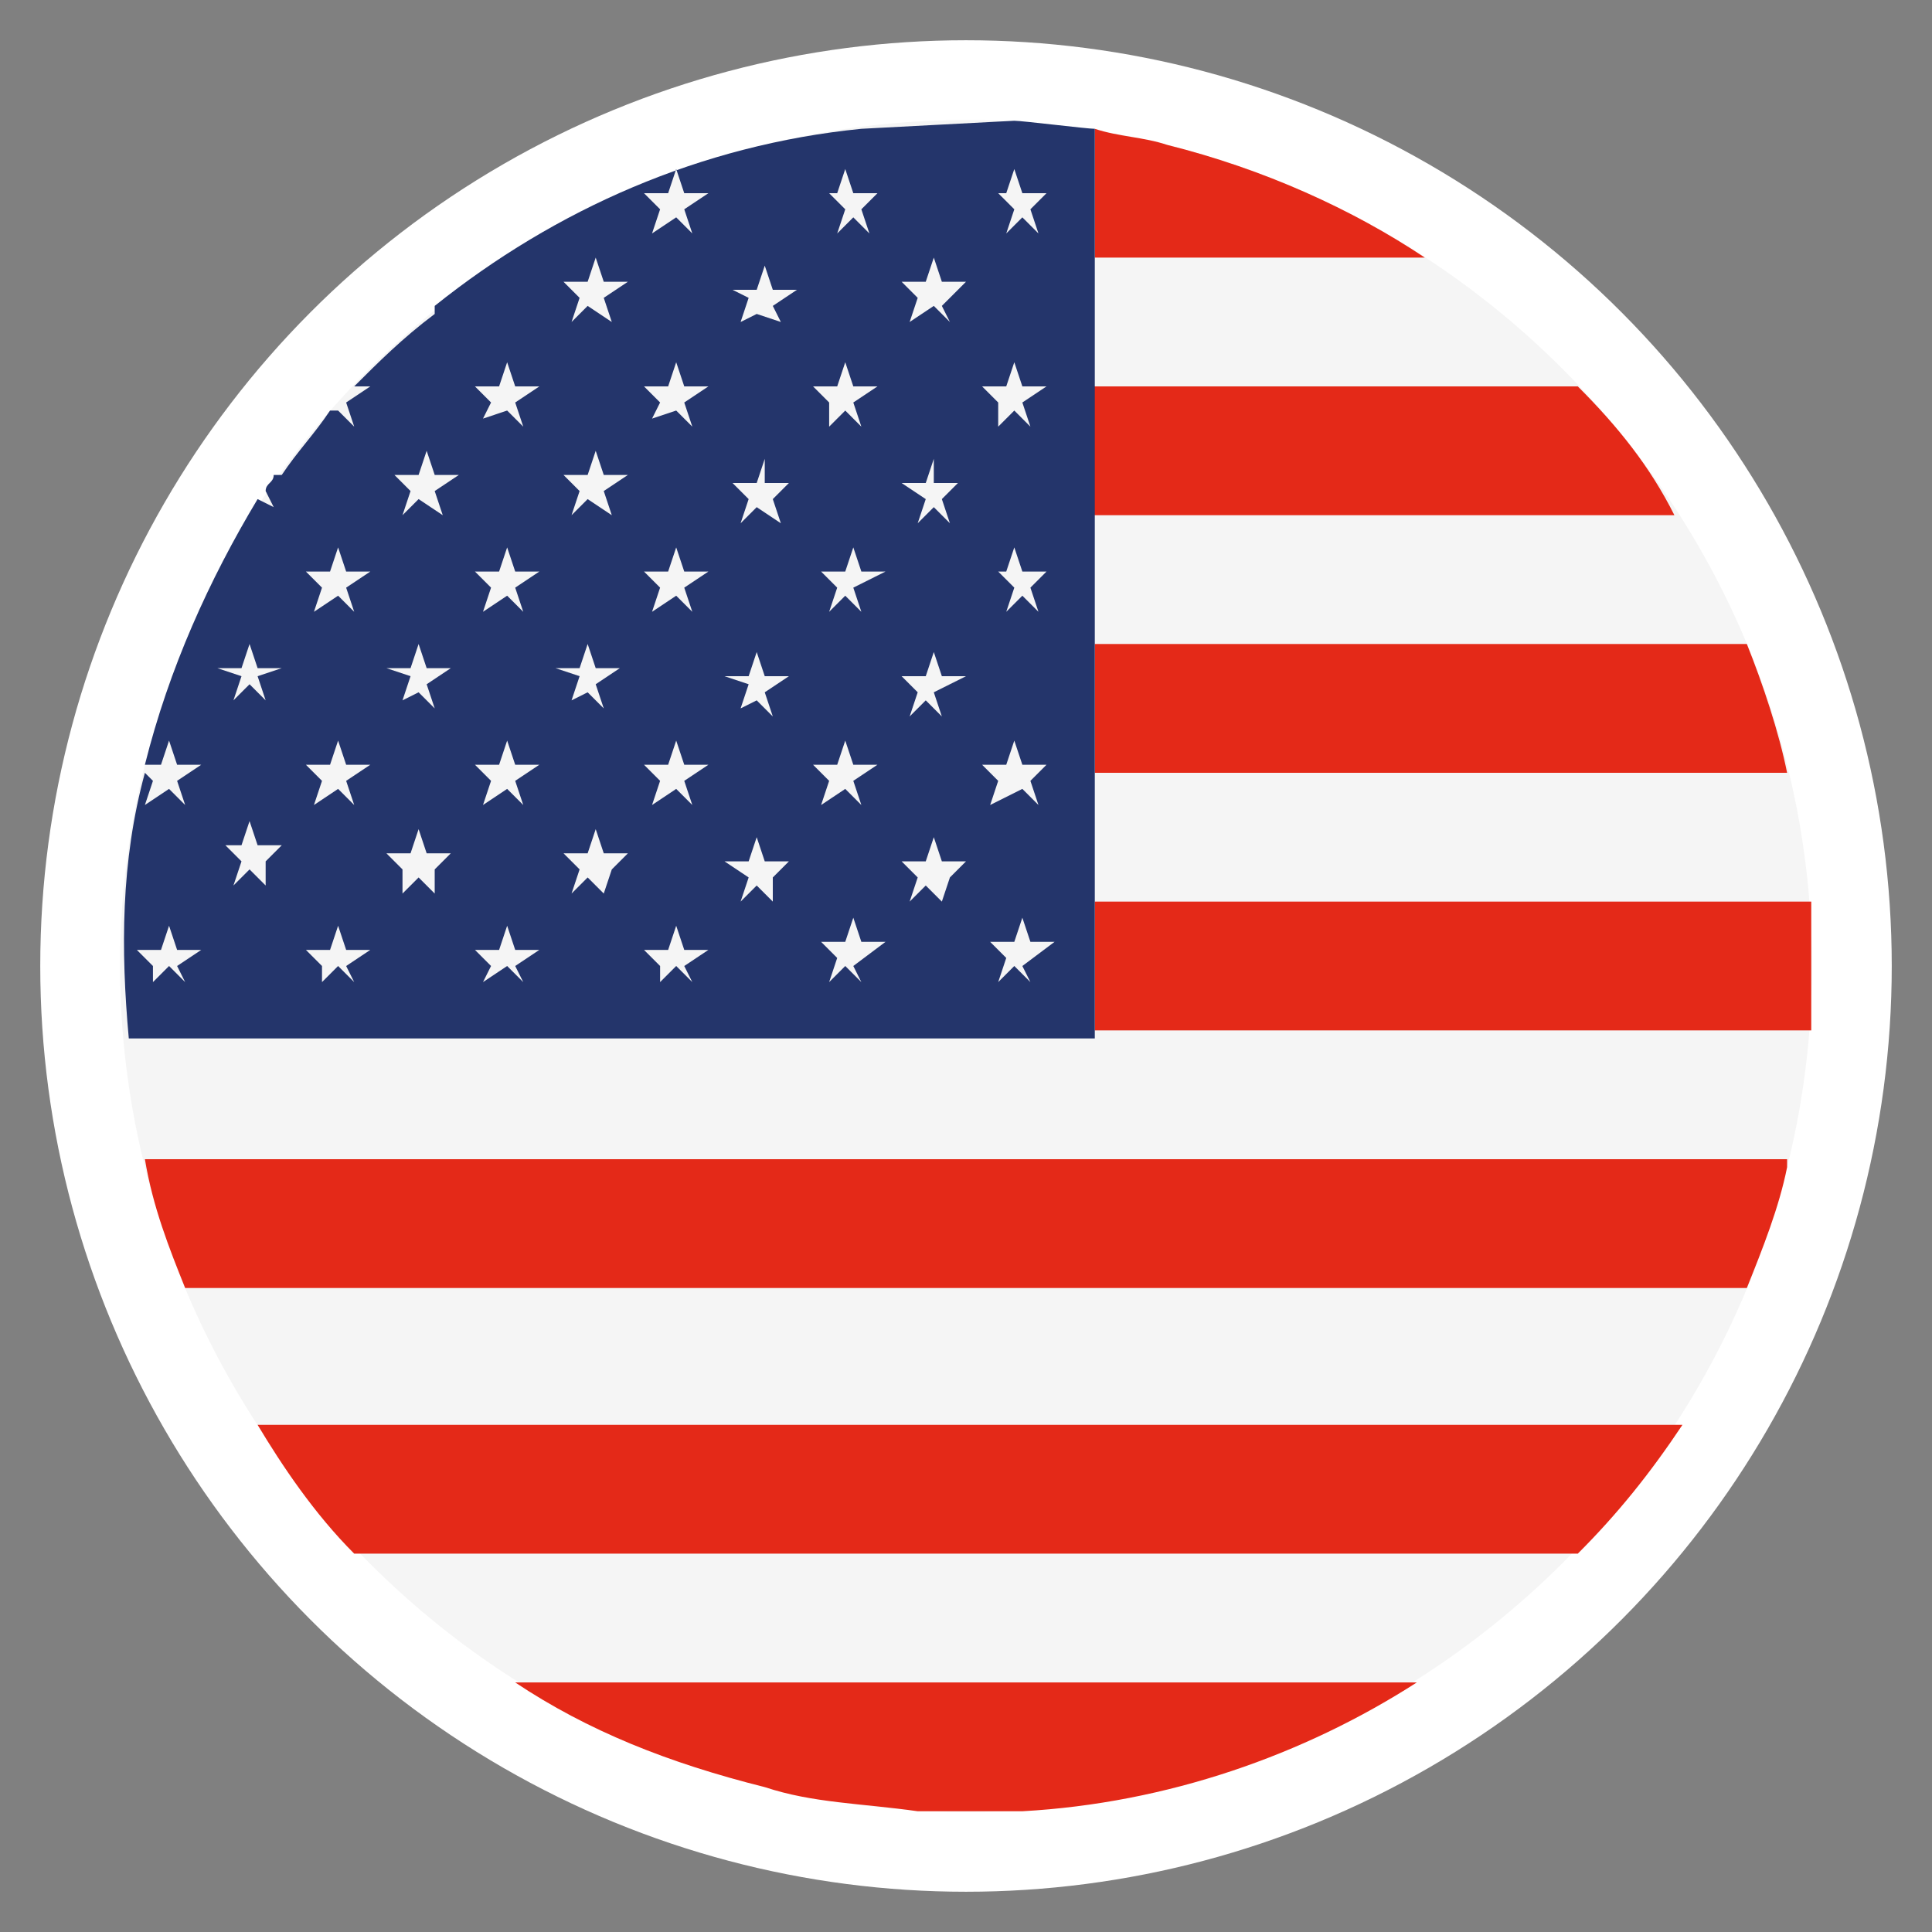 <?xml version="1.0" encoding="utf-8"?>
<!-- Generator: Adobe Illustrator 25.4.1, SVG Export Plug-In . SVG Version: 6.00 Build 0)  -->
<svg version="1.1" id="Capa_1" xmlns="http://www.w3.org/2000/svg" xmlns:xlink="http://www.w3.org/1999/xlink" x="0px" y="0px"
	 viewBox="0 0 24 24" style="enable-background:new 0 0 24 24;" xml:space="preserve">
<rect x="0" y="0" width="24" height="24" fill="#808080" stroke="none"/>
<style type="text/css">
	.st0{fill:#FFFFFF;}
	.st1{fill:#F5F5F5;}
	.st2{fill:#E42918;}
	.st3{fill:#24356B;}
</style>
<circle class="st0" cx="12" cy="12" r="11.5"/>
<g>
	<path class="st1" d="M1.8,9.5c1.4-5.6,7.1-9.1,12.7-7.7c5.6,1.4,9.1,7.1,7.7,12.7c-1.4,5.6-7.1,9.1-12.7,7.7
		C3.9,20.8,0.4,15.1,1.8,9.5"/>
	<path class="st2" d="M21.7,8h-8.1v1.6h8.6C22.1,9.1,21.9,8.5,21.7,8 M19.6,4.8h-6.1v1.6h7.3C20.5,5.8,20.1,5.3,19.6,4.8 M4.4,19.3
		h15.2c0.5-0.5,0.9-1,1.3-1.6H3.2C3.5,18.2,3.9,18.8,4.4,19.3 M14.5,1.8c-0.3-0.1-0.6-0.1-0.9-0.2v1.6h4.1
		C16.8,2.6,15.7,2.1,14.5,1.8 M22.5,11.2h-8.9v1.6h8.9C22.5,12.3,22.5,11.8,22.5,11.2 M2.3,16h19.4c0.2-0.5,0.4-1,0.5-1.5
		c0,0,0-0.1,0-0.1H1.8C1.9,15,2.1,15.5,2.3,16 M9.5,22.2c0.6,0.2,1.2,0.2,1.9,0.3h1.3c1.8-0.1,3.5-0.7,4.9-1.6H6.4
		C7.3,21.5,8.3,21.9,9.5,22.2"/>
	<path class="st3" d="M12.8,12.2l-0.2-0.2l-0.2,0.2l0.1-0.3l-0.2-0.2h0.3l0.1-0.3l0.1,0.3h0.3L12.7,12L12.8,12.2z M11.7,3.8L11.8,4
		l-0.2-0.2L11.3,4l0.1-0.3l-0.2-0.2h0.3l0.1-0.3l0.1,0.3h0.3L11.7,3.8z M11.7,6.2l0.1,0.3l-0.2-0.2l-0.2,0.2l0.1-0.3L11.2,6h0.3
		l0.1-0.3L11.6,6h0.3L11.7,6.2z M11.6,8.6l0.1,0.3l-0.2-0.2l-0.2,0.2l0.1-0.3l-0.2-0.2h0.3l0.1-0.3l0.1,0.3h0.3L11.6,8.6z
		 M11.7,11.2L11.5,11l-0.2,0.2l0.1-0.3l-0.2-0.2h0.3l0.1-0.3l0.1,0.3h0.3l-0.2,0.2L11.7,11.2z M10.6,5l0.1,0.3l-0.2-0.2l-0.2,0.2
		L10.3,5l-0.2-0.2h0.3l0.1-0.3l0.1,0.3h0.3L10.6,5z M10.6,7.3l0.1,0.3l-0.2-0.2l-0.2,0.2l0.1-0.3l-0.2-0.2h0.3l0.1-0.3l0.1,0.3h0.3
		L10.6,7.3z M10.6,9.7l0.1,0.3l-0.2-0.2L10.2,10l0.1-0.3l-0.2-0.2h0.3l0.1-0.3l0.1,0.3h0.3L10.6,9.7z M10.7,12.2l-0.2-0.2l-0.2,0.2
		l0.1-0.3l-0.2-0.2h0.3l0.1-0.3l0.1,0.3h0.3L10.6,12L10.7,12.2z M9.6,3.8L9.7,4L9.4,3.9L9.2,4l0.1-0.3L9.1,3.6h0.3l0.1-0.3l0.1,0.3
		h0.3L9.6,3.8z M9.6,6.2l0.1,0.3L9.4,6.3L9.2,6.5l0.1-0.3L9.1,6h0.3l0.1-0.3L9.5,6h0.3L9.6,6.2z M9.5,8.6l0.1,0.3L9.4,8.7L9.2,8.8
		l0.1-0.3L9,8.4h0.3l0.1-0.3l0.1,0.3h0.3L9.5,8.6z M9.6,11.2L9.4,11l-0.2,0.2l0.1-0.3L9,10.7h0.3l0.1-0.3l0.1,0.3h0.3l-0.2,0.2
		L9.6,11.2z M8.5,2.6l0.1,0.3L8.4,2.7L8.1,2.9l0.1-0.3L8,2.4h0.3l0.1-0.3l0.1,0.3h0.3L8.5,2.6z M8.5,5l0.1,0.3L8.4,5.1L8.1,5.2
		L8.2,5L8,4.8h0.3l0.1-0.3l0.1,0.3h0.3L8.5,5z M8.5,7.3l0.1,0.3L8.4,7.4L8.1,7.6l0.1-0.3L8,7.1h0.3l0.1-0.3l0.1,0.3h0.3L8.5,7.3z
		 M8.5,9.7L8.6,10L8.4,9.8L8.1,10l0.1-0.3L8,9.5h0.3l0.1-0.3l0.1,0.3h0.3L8.5,9.7z M8.6,12.2l-0.2-0.2l-0.2,0.2L8.2,12L8,11.8h0.3
		l0.1-0.3l0.1,0.3h0.3L8.5,12L8.6,12.2z M7.5,3.7L7.6,4L7.3,3.8L7.1,4l0.1-0.3L7,3.5h0.3l0.1-0.3l0.1,0.3h0.3L7.5,3.7z M7.5,6.1
		l0.1,0.3L7.3,6.2L7.1,6.4l0.1-0.3L7,5.9h0.3l0.1-0.3l0.1,0.3h0.3L7.5,6.1z M7.4,8.5l0.1,0.3L7.3,8.6L7.1,8.7l0.1-0.3L6.9,8.3h0.3
		l0.1-0.3l0.1,0.3h0.3L7.4,8.5z M7.5,11.1l-0.2-0.2l-0.2,0.2l0.1-0.3l-0.2-0.2h0.3l0.1-0.3l0.1,0.3h0.3l-0.2,0.2L7.5,11.1z M6.4,5
		l0.1,0.3L6.3,5.1L6,5.2L6.1,5L5.9,4.8h0.3l0.1-0.3l0.1,0.3h0.3L6.4,5z M6.4,7.3l0.1,0.3L6.3,7.4L6,7.6l0.1-0.3L5.9,7.1h0.3l0.1-0.3
		l0.1,0.3h0.3L6.4,7.3z M6.4,9.7L6.5,10L6.3,9.8L6,10l0.1-0.3L5.9,9.5h0.3l0.1-0.3l0.1,0.3h0.3L6.4,9.7z M6.5,12.2l-0.2-0.2L6,12.2
		L6.1,12l-0.2-0.2h0.3l0.1-0.3l0.1,0.3h0.3L6.4,12L6.5,12.2z M5.4,6.1l0.1,0.3L5.2,6.2L5,6.4l0.1-0.3L4.9,5.9h0.3l0.1-0.3l0.1,0.3
		h0.3L5.4,6.1z M5.3,8.5l0.1,0.3L5.2,8.6L5,8.7l0.1-0.3L4.8,8.3h0.3L5.2,8l0.1,0.3h0.3L5.3,8.5z M5.4,11.1l-0.2-0.2L5,11.1L5,10.8
		l-0.2-0.2h0.3l0.1-0.3l0.1,0.3h0.3l-0.2,0.2L5.4,11.1z M10.4,2.4l0.1-0.3l0.1,0.3h0.3l-0.2,0.2l0.1,0.3l-0.2-0.2l-0.2,0.2l0.1-0.3
		l-0.2-0.2H10.4z M12.5,9.5l0.1-0.3l0.1,0.3h0.3l-0.2,0.2l0.1,0.3l-0.2-0.2L12.3,10l0.1-0.3l-0.2-0.2H12.5z M12.5,7.1l0.1-0.3
		l0.1,0.3h0.3l-0.2,0.2l0.1,0.3l-0.2-0.2l-0.2,0.2l0.1-0.3l-0.2-0.2H12.5z M12.5,4.8l0.1-0.3l0.1,0.3h0.3L12.7,5l0.1,0.3l-0.2-0.2
		l-0.2,0.2L12.4,5l-0.2-0.2H12.5z M12.5,2.4l0.1-0.3l0.1,0.3h0.3l-0.2,0.2l0.1,0.3l-0.2-0.2l-0.2,0.2l0.1-0.3l-0.2-0.2H12.5z
		 M4.3,7.3l0.1,0.3L4.2,7.4L3.9,7.6L4,7.3L3.8,7.1h0.3l0.1-0.3l0.1,0.3h0.3L4.3,7.3z M4.3,9.7L4.4,10L4.2,9.8L3.9,10L4,9.7L3.8,9.5
		h0.3l0.1-0.3l0.1,0.3h0.3L4.3,9.7z M4.4,12.2l-0.2-0.2l-0.2,0.2L4,12l-0.2-0.2h0.3l0.1-0.3l0.1,0.3h0.3L4.3,12L4.4,12.2z M3.2,8.4
		l0.1,0.3L3.1,8.5L2.9,8.7L3,8.4L2.7,8.3H3L3.1,8l0.1,0.3h0.3L3.2,8.4z M3.3,11l-0.2-0.2L2.9,11l0.1-0.3l-0.2-0.2H3l0.1-0.3l0.1,0.3
		h0.3l-0.2,0.2L3.3,11z M2.3,12.2l-0.2-0.2l-0.2,0.2L1.9,12l-0.2-0.2H2l0.1-0.3l0.1,0.3h0.3L2.2,12L2.3,12.2z M13.6,1.6
		c-0.1,0-0.9-0.1-1-0.1l-1.9,0.1c-2,0.2-3.8,1-5.3,2.2l0,0.1L5.4,3.9C5,4.2,4.7,4.5,4.4,4.8h0.2L4.3,5l0.1,0.3L4.2,5.1L4.1,5.1
		C3.9,5.4,3.7,5.6,3.5,5.9h0l-0.1,0c0,0.1-0.1,0.1-0.1,0.2l0.1,0.2L3.2,6.2c-0.6,1-1.1,2.1-1.4,3.3c0,0,0,0,0,0H2l0.1-0.3l0.1,0.3
		h0.3L2.2,9.7L2.3,10L2.1,9.8L1.8,10l0.1-0.3L1.8,9.6c-0.3,1.1-0.3,2.2-0.2,3.3h12V1.6z"/>
</g>
<g>
	<path class="st0" d="M12,22.5C6.2,22.5,1.5,17.8,1.5,12S6.2,1.5,12,1.5S22.5,6.2,22.5,12S17.8,22.5,12,22.5z M12,1.5
		C6.2,1.5,1.5,6.2,1.5,12c0,5.8,4.7,10.5,10.5,10.5c5.8,0,10.5-4.7,10.5-10.5C22.5,6.2,17.8,1.5,12,1.5z"/>
</g>
</svg>
